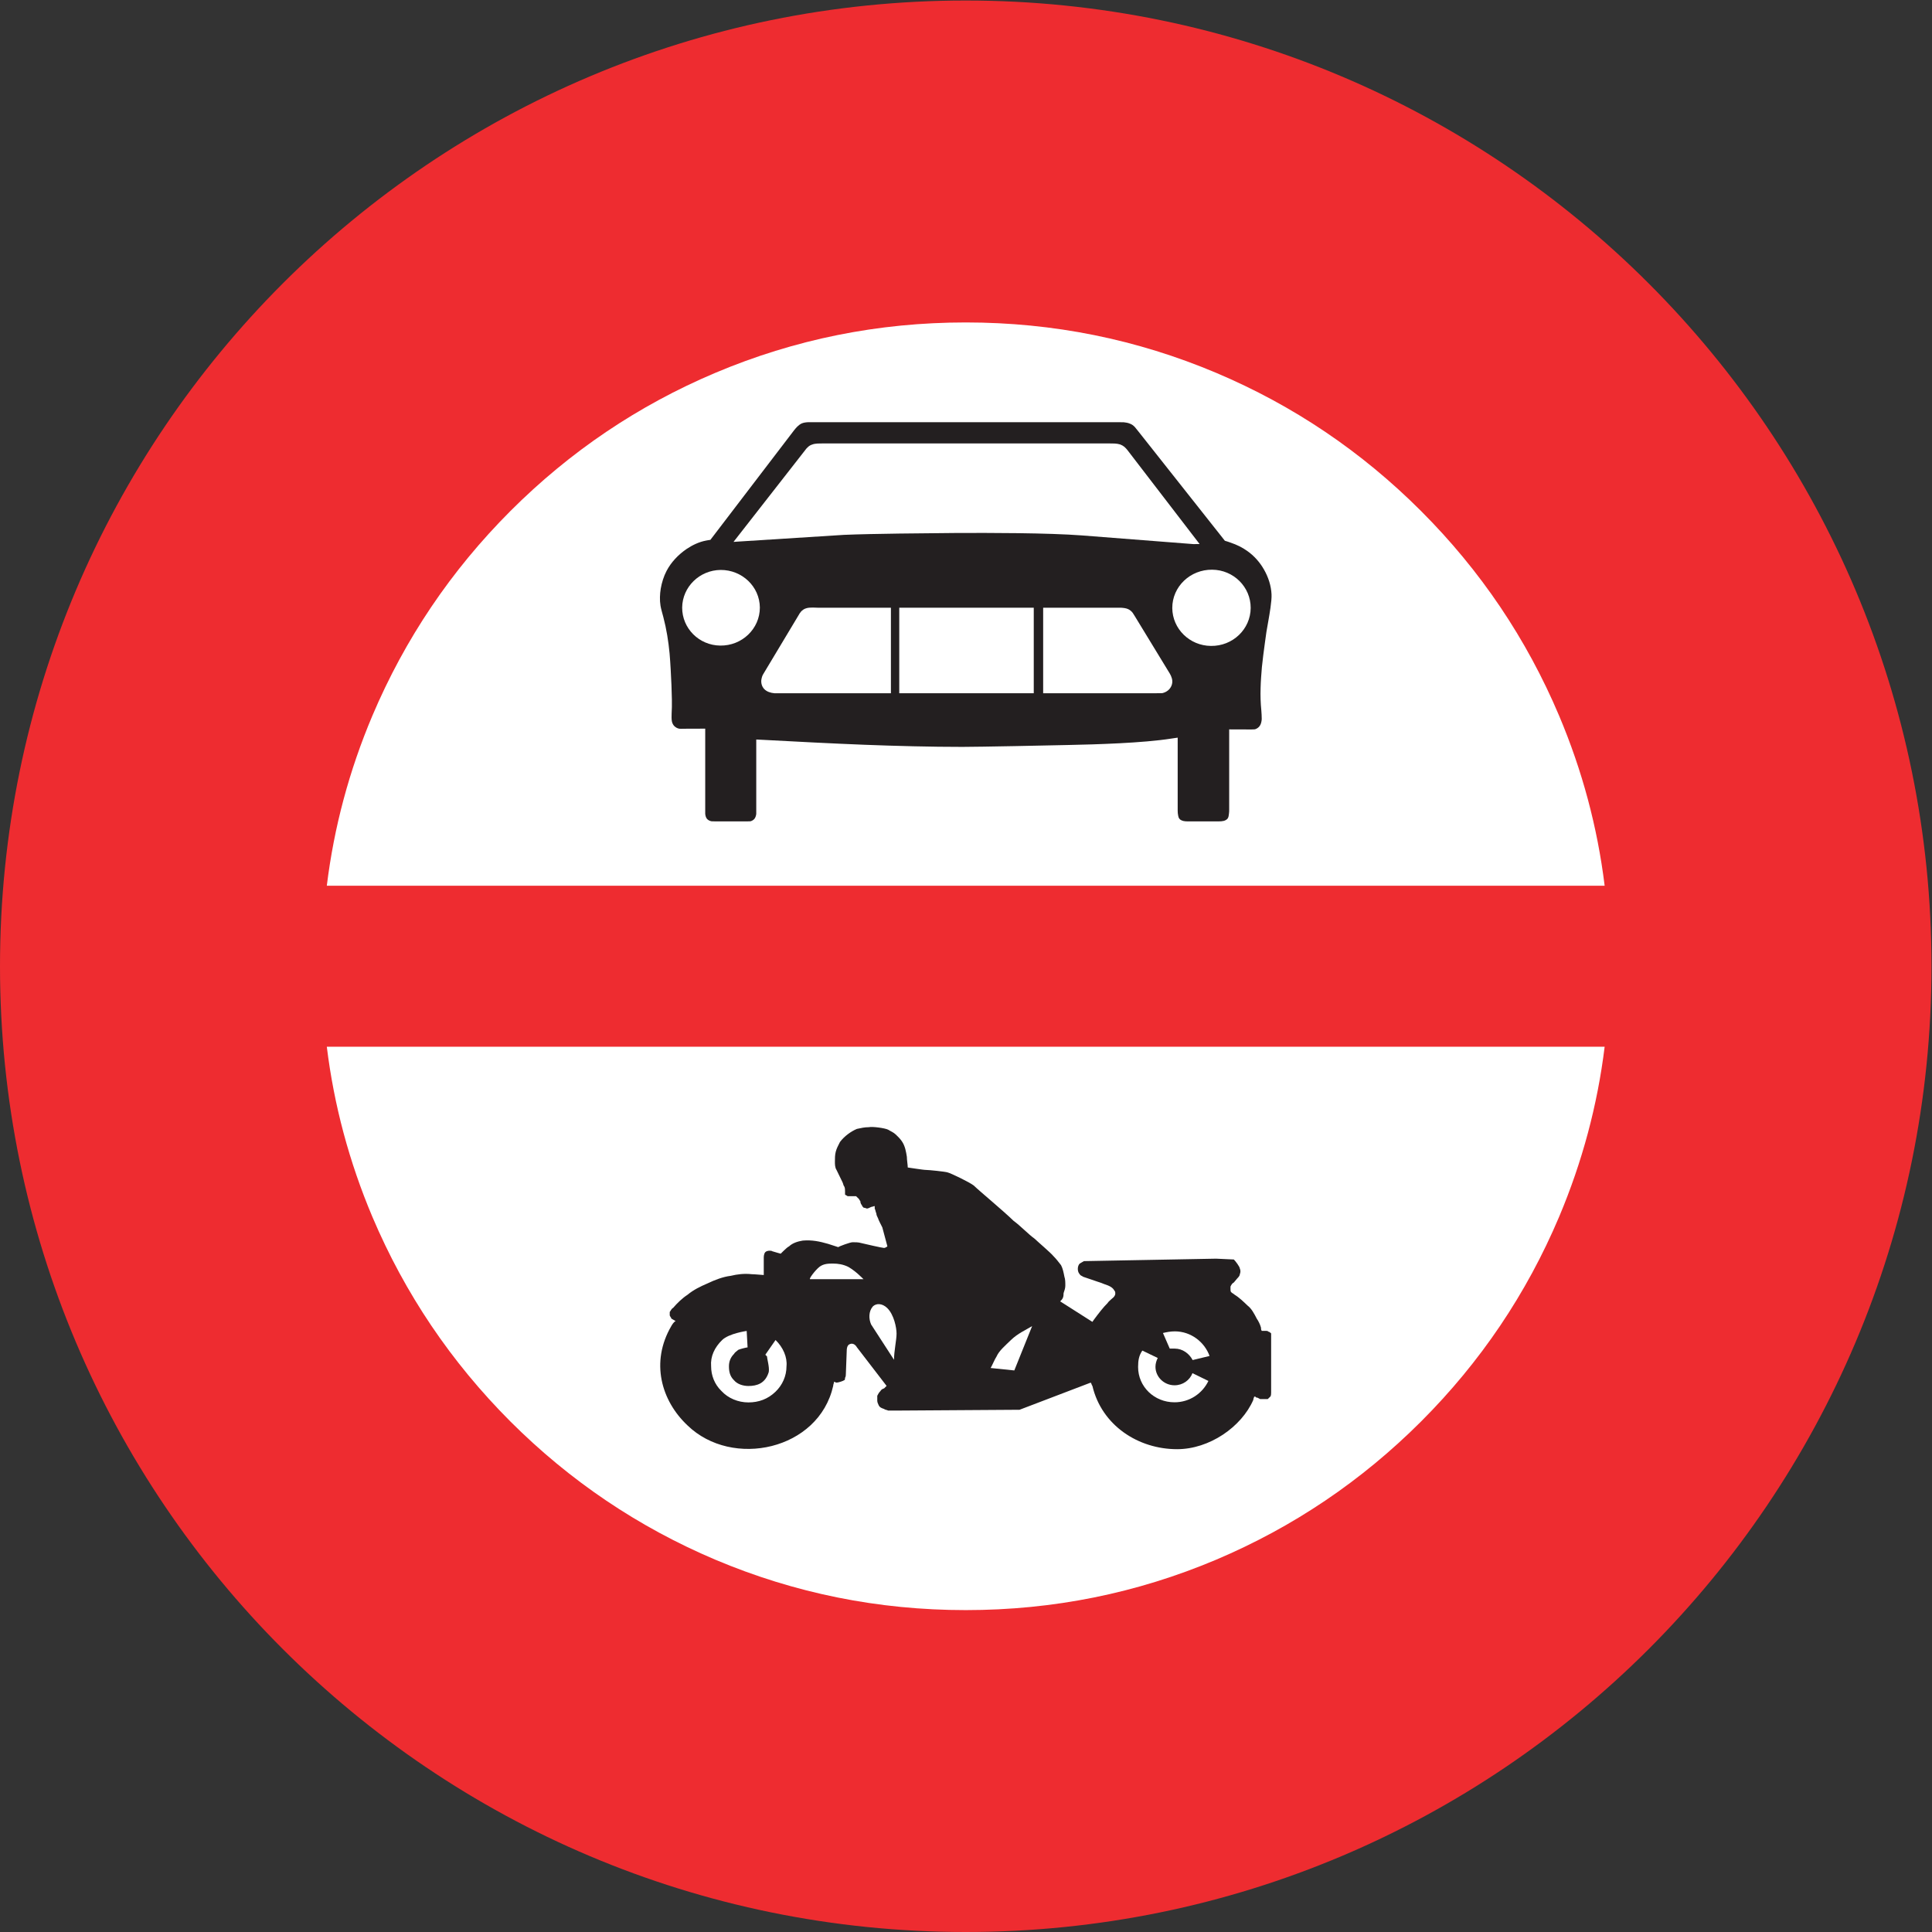 <?xml version="1.0" encoding="UTF-8" standalone="no"?>
<svg
   xmlns:dc="http://purl.org/dc/elements/1.1/"
   xmlns:cc="http://creativecommons.org/ns#"
   xmlns:rdf="http://www.w3.org/1999/02/22-rdf-syntax-ns#"
   xmlns:svg="http://www.w3.org/2000/svg"
   xmlns="http://www.w3.org/2000/svg"
   viewBox="0 0 113.387 113.387"
   height="113.387"
   width="113.387"
   xml:space="preserve"
   id="svg2"
   version="1.1"><rect x="0" y="0" width="113.387" height="113.387" fill="#333333" stroke="none"/><defs
     id="defs6" /><g
     transform="matrix(1.333,0,0,-1.333,0,113.387)"
     id="g10"><g
       transform="scale(0.1)"
       id="g12"><path
         id="path14"
         style="fill:#ee2c30;fill-opacity:1;fill-rule:nonzero;stroke:none"
         d="m 425.195,850.391 c 234.832,0 425.2,-190.368 425.2,-425.196 C 850.395,190.367 660.027,0 425.195,0 190.367,0 0,190.367 0,425.195 0,660.023 190.367,850.391 425.195,850.391 v 0" /><path
         id="path16"
         style="fill:#ffffff;fill-opacity:1;fill-rule:nonzero;stroke:none"
         d="m 143.887,460.648 h 562.605 v 0 c -3.168,25.778 -9.859,50.723 -20.047,74.844 -14.332,33.879 -34.597,63.938 -60.804,90.149 -26.207,26.207 -56.27,46.472 -90.149,60.8 -35.023,14.793 -71.781,22.211 -110.301,22.211 -38.519,0 -75.273,-7.418 -110.304,-22.211 -33.875,-14.328 -63.934,-34.593 -90.145,-60.8 -26.172,-26.211 -46.437,-56.27 -60.801,-90.149 -10.191,-24.121 -16.886,-49.066 -20.054,-74.844 v 0" /><path
         id="path18"
         style="fill:#ffffff;fill-opacity:1;fill-rule:nonzero;stroke:none"
         d="M 706.492,389.766 H 143.887 v 0 c 3.168,-25.778 9.863,-50.723 20.054,-74.879 14.364,-33.875 34.629,-63.934 60.801,-90.145 26.211,-26.172 56.27,-46.441 90.145,-60.804 35.031,-14.797 71.785,-22.215 110.304,-22.215 38.52,0 75.278,7.418 110.301,22.215 33.879,14.363 63.942,34.632 90.149,60.804 26.207,26.211 46.472,56.27 60.804,90.145 10.188,24.156 16.879,49.101 20.047,74.879 v 0" /><path
         id="path20"
         style="fill:#231f20;fill-opacity:1;fill-rule:nonzero;stroke:none"
         d="m 541.18,529.48 v -35.242 c 0,-0.609 0,-1.258 -0.106,-1.91 -0.035,-0.609 -0.179,-1.512 -0.539,-2.051 -0.394,-0.543 -1.082,-0.898 -1.726,-1.078 -0.684,-0.179 -1.512,-0.219 -2.2,-0.219 h -13.82 v 0 c -0.543,0 -1.226,0.04 -1.805,0.18 -0.609,0.18 -1.293,0.434 -1.687,0.938 -0.328,0.394 -0.508,0.937 -0.574,1.406 -0.149,0.719 -0.215,1.476 -0.215,2.191 v 32.149 c -0.797,-0.074 -2.199,-0.36 -2.957,-0.43 -12.383,-1.941 -32.832,-2.559 -45.395,-2.809 -7.308,-0.179 -39.097,-0.828 -46.441,-0.828 -14.074,0 -29.125,0.395 -43.238,0.938 -13.172,0.504 -31.317,1.441 -44.497,2.16 v 0 l -3.019,0.145 v -32.762 c -0.109,-0.828 -0.363,-1.656 -0.867,-2.235 -0.469,-0.503 -1.043,-0.824 -1.688,-1.003 -0.254,-0.04 -2.23,-0.04 -2.484,-0.04 h -13 v 0 c -0.215,0 -1.402,0 -1.656,0.04 -0.715,0.14 -1.473,0.468 -1.977,1.043 -0.508,0.578 -0.723,1.476 -0.797,2.234 0,0.18 0,1.867 0,2.121 v 35.387 l -9.32,-0.035 v 0 c -0.324,0 -1.871,-0.075 -2.199,0.035 -0.789,0.144 -1.473,0.543 -2.082,1.117 -0.508,0.504 -0.868,1.223 -1.047,1.945 -0.215,0.863 -0.18,2.555 -0.145,3.524 0.254,3.636 0.071,8.859 -0.07,12.531 -0.18,4.105 -0.469,9.933 -0.828,14.004 -0.504,5.328 -1.367,10.765 -2.735,15.945 -0.289,1.086 -1.121,4 -1.261,5.078 -0.399,2.489 -0.289,5.039 0.109,7.528 0.469,2.66 1.293,5.359 2.555,7.773 2.015,3.852 5.109,7.094 8.75,9.613 2.551,1.727 5.539,3.168 8.601,3.742 0.535,0.145 1.368,0.215 1.946,0.325 v 0 l 36.929,48.347 v 0 c 0.438,0.539 0.868,1.043 1.336,1.512 0.539,0.508 1.192,1.043 1.875,1.371 0.864,0.395 2.016,0.535 2.989,0.57 0.394,0 1.761,0 2.191,0 h 134.426 v 0 c 0.679,0 1.586,0 2.269,-0.035 0.864,-0.07 1.867,-0.254 2.699,-0.609 0.825,-0.285 1.547,-0.828 2.161,-1.481 0.07,-0.066 1.406,-1.722 1.511,-1.867 v 0 l 38.125,-48.203 v 0 c 0.75,-0.215 1.871,-0.578 2.625,-0.863 2.555,-0.867 5.039,-2.051 7.239,-3.641 3.023,-2.125 5.543,-4.965 7.379,-8.207 1.91,-3.344 3.132,-7.09 3.308,-10.906 0.149,-2.918 -0.898,-8.746 -1.398,-11.629 -0.614,-3.129 -1.157,-6.691 -1.551,-9.902 -0.469,-3.383 -0.938,-7.055 -1.297,-10.508 -0.25,-3.027 -0.504,-6.195 -0.57,-9.184 -0.114,-3.343 0,-6.656 0.32,-9.863 0.074,-1.008 0.215,-2.875 0.18,-3.852 -0.074,-1.007 -0.289,-2.125 -0.864,-2.949 -0.503,-0.722 -1.257,-1.261 -2.125,-1.515 -0.359,-0.067 -1.656,-0.067 -2.015,-0.067 v 0 l -9.328,0.031 v 0" /><path
         id="path22"
         style="fill:#231f20;fill-opacity:1;fill-rule:nonzero;stroke:none"
         d="m 448.883,229.926 -54.828,-0.36 v 0 c -1.121,0 -2.235,0 -2.992,0 -0.719,0.36 -1.473,0.36 -1.836,0.723 -1.118,0.356 -1.875,0.719 -2.27,1.434 -0.355,0.757 -0.719,1.48 -0.719,2.199 0,0.723 0,1.437 0,2.164 0.364,0.715 0.719,1.434 1.477,2.156 0,0.363 1.117,1.078 1.512,1.078 0.363,0.364 0.718,0.723 1.117,1.118 v 0 l -13.071,16.996 v 0 c 0,0 -1.117,2.156 -2.988,1.437 -1.472,-0.359 -1.472,-2.558 -1.472,-2.558 v 0 l -0.395,-10.473 v 0 c 0,-0.36 0,-1.442 -0.363,-1.801 0,-0.363 0,-1.078 -0.36,-1.078 -0.394,-0.363 -2.629,-1.082 -3.386,-1.082 -0.36,0 -0.715,0.355 -1.114,0.355 0,-0.714 -0.359,-1.078 -0.359,-1.796 -6.34,-28.227 -44.391,-36.543 -64.152,-17.387 -11.555,10.871 -16.414,27.863 -7.094,43.773 0.394,0.719 1.121,1.805 1.875,2.16 v 0 l -1.875,1.079 v 0 c 0,0.363 -0.719,1.085 -0.719,1.441 0,0.359 0,0.723 0,1.48 0.359,0.356 0.719,1.442 1.477,1.797 1.871,2.16 4.101,4.321 6.336,5.762 2.629,2.195 5.617,3.637 8.961,5.078 2.988,1.434 6.699,2.875 10.043,3.27 2.992,0.722 5.98,1.086 9.328,0.722 1.152,0 4.859,-0.359 5.254,-0.359 v 7.559 c 0,0.398 0,1.835 0.722,2.558 0.758,0.719 2.625,0.719 2.988,0.359 1.114,-0.359 3.747,-1.082 3.747,-1.082 0.355,0.36 1.113,1.082 1.472,1.442 0.758,0.723 1.516,1.437 2.231,1.801 1.515,1.441 3.746,2.156 5.976,2.519 4.106,0.36 7.453,-0.363 11.199,-1.441 v 0 l 4.461,-1.442 v 0 c 0.399,0.364 5.219,2.164 6.34,2.164 1.114,0 2.625,0 3.739,-0.359 1.48,-0.363 9.328,-2.16 10.082,-2.16 0.363,0 1.117,0.355 1.476,0.719 v 0 l -2.23,8.316 v 0 c -0.364,0.723 -1.871,3.637 -1.871,3.996 -0.364,0.719 -0.758,1.438 -0.758,2.16 -0.36,0.719 -0.36,1.442 -0.723,2.157 0,0.363 0,0.722 0,1.082 -0.394,0 -1.113,-0.36 -1.508,-0.36 -0.758,-0.359 -1.48,-0.722 -1.875,-0.722 -0.355,0 -0.718,0.363 -1.472,0.363 -0.364,0.359 -0.758,0.719 -0.758,1.078 -0.363,0.359 -0.719,1.078 -0.719,1.836 -0.394,0.359 -0.394,0.723 -0.758,1.078 -0.394,0.363 -0.758,0.723 -1.117,1.086 0,0 -0.394,0 -0.758,0 -0.355,0 -0.75,0 -0.75,0 h -1.48 v 0 c -0.356,0 -0.75,0 -0.75,0 -0.363,0.355 -0.758,0.355 -1.121,0.719 0,0.359 0,1.078 0,1.437 0,0.719 0,1.442 -0.36,2.16 -0.394,0.36 -0.394,1.118 -0.757,1.836 v 0 l -2.629,5.399 v 0 c -0.715,1.082 -0.715,2.558 -0.715,3.636 0,1.442 0,2.883 0.355,4.325 0.36,1.441 1.117,2.914 1.875,4.355 1.871,2.52 4.86,4.676 7.449,5.758 1.872,0.394 3.352,0.754 5.223,0.754 1.512,0.363 7.094,-0.36 8.567,-1.113 1.117,-0.723 2.265,-1.082 3.386,-2.164 1.114,-1.079 1.836,-1.793 2.594,-2.879 1.508,-2.161 1.867,-4.711 2.23,-6.875 0,-1.442 0.395,-3.598 0.395,-4.715 0.359,0 6.695,-1.082 8.207,-1.082 1.113,0 8.211,-0.715 9.32,-1.078 1.481,-0.364 9.692,-4.321 11.559,-5.797 2.594,-2.52 12.672,-10.832 17.535,-15.551 2.988,-2.156 6.332,-5.762 9.32,-7.918 1.118,-1.121 7.059,-6.16 8.207,-7.602 1.122,-1.109 2.235,-2.55 3.352,-3.992 0.758,-1.441 1.113,-3.242 1.473,-5.078 0.398,-1.078 0.398,-2.519 0.398,-3.961 0,-1.078 -0.398,-2.156 -0.758,-3.234 0,-1.836 -0.355,-2.563 -1.508,-3.641 v 0 l 14.184,-9.031 0.758,1.078 v 0 c 1.871,2.52 4.101,5.434 5.969,7.234 0.363,0.719 2.238,2.161 2.593,2.524 0.364,0.359 0.758,1.078 0.758,1.473 0,0.722 0,1.078 -0.394,1.441 -0.719,1.437 -2.235,2.156 -4.465,2.879 -0.754,0.363 -1.875,0.719 -2.988,1.082 v 0 l -6.336,2.156 v 0 c -0.364,0.395 -1.114,0.395 -1.477,1.117 -1.117,1.078 -1.117,3.602 0,4.68 0.719,0.359 1.113,0.723 1.871,1.082 v 0 l 58.18,1.082 7.812,-0.363 v 0 c 0.75,-0.719 2.625,-3.242 2.625,-3.961 0.364,-0.715 0.364,-1.801 0,-2.52 0,-0.722 -0.758,-1.472 -1.117,-1.836 v 0 l -1.508,-1.8 v 0 c -0.758,-0.356 -1.121,-1.079 -1.48,-1.797 0,-0.364 0,-0.723 0,-1.082 0,-0.719 0,-1.082 0.359,-1.438 0.363,-0.359 1.121,-0.722 1.516,-1.117 1.836,-1.078 4.101,-3.242 5.582,-4.684 1.871,-1.433 2.98,-3.632 4.101,-5.796 0.754,-1.079 1.473,-2.52 1.868,-3.958 0,-0.359 0,-1.082 0.363,-1.437 0.359,0 1.512,0 1.512,0 0.718,0 1.117,0 1.476,-0.398 0.36,0 0.758,-0.36 1.117,-0.719 0,-0.363 0,-1.801 0,-1.801 v -24.23 c 0,-0.356 0,-1.434 -0.359,-1.797 -0.398,-0.364 -0.758,-0.723 -1.117,-1.078 -0.399,0 -1.117,0 -1.871,0 -0.399,0 -1.121,0 -1.516,0 -0.719,0.355 -1.113,0.714 -1.836,0.714 0,0.364 -0.394,0.364 -0.758,0.364 0,-0.364 -0.394,-0.723 -0.394,-1.442 -5.219,-11.953 -19.363,-21.707 -33.547,-21.707 -17.141,0 -33.195,10.477 -37.297,27.864 -0.359,0.359 -0.359,1.082 -0.758,1.441 v 0 l -31.316,-11.953 v 0" /><path
         id="path24"
         style="fill:#ffffff;fill-opacity:1;fill-rule:nonzero;stroke:none"
         d="m 317.301,599.684 c 9.394,0.035 17.172,-7.309 17.246,-16.563 0,-9.359 -7.887,-16.887 -17.461,-16.738 -9.328,0.105 -16.777,7.597 -16.742,16.738 0.105,9.109 7.668,16.488 16.957,16.563 v 0" /><path
         id="path26"
         style="fill:#ffffff;fill-opacity:1;fill-rule:nonzero;stroke:none"
         d="m 392.25,583.051 v -37.656 h -49.391 v 0 c -0.218,0 -1.621,0 -1.906,0 -1.656,0.144 -3.387,0.683 -4.504,1.871 -1.004,1.078 -1.398,2.519 -1.258,3.961 0.145,0.898 0.36,1.8 0.829,2.558 v 0 l 15.55,25.918 v 0 c 0.25,0.469 0.719,1.227 1.082,1.621 0.61,0.645 1.332,1.188 2.196,1.442 0.828,0.32 2.125,0.355 3.023,0.355 v 0 l 2.156,-0.07 h 32.223 v 0" /><path
         id="path28"
         style="fill:#ffffff;fill-opacity:1;fill-rule:nonzero;stroke:none"
         d="m 395.922,583.051 h 59.219 v -37.656 h -59.219 v 37.656" /><path
         id="path30"
         style="fill:#ffffff;fill-opacity:1;fill-rule:nonzero;stroke:none"
         d="m 459.281,583.051 h 31.395 v 0 c 0.828,0 2.054,0 2.844,0 1.007,-0.071 2.304,-0.18 3.238,-0.649 0.758,-0.359 1.48,-0.972 1.98,-1.656 0.215,-0.324 0.793,-1.258 0.973,-1.547 v 0 l 15.34,-25.168 v 0 c 0.355,-0.609 0.679,-1.293 0.863,-1.976 0.43,-1.371 0.246,-2.844 -0.508,-4.071 -0.793,-1.328 -2.125,-2.191 -3.707,-2.554 -0.289,-0.035 -2.699,-0.035 -3.062,-0.035 h -49.356 v 37.656" /><path
         id="path32"
         style="fill:#ffffff;fill-opacity:1;fill-rule:nonzero;stroke:none"
         d="m 533.695,599.789 c 9.434,-0.07 16.993,-7.633 16.953,-16.851 -0.066,-9.352 -7.918,-16.844 -17.496,-16.704 -9.359,0.075 -16.953,7.493 -17.023,16.672 -0.035,9.434 7.918,16.992 17.566,16.883 v 0" /><path
         id="path34"
         style="fill:#ffffff;fill-opacity:1;fill-rule:nonzero;stroke:none"
         d="m 528.148,611.094 c -0.718,0 -1.976,-0.035 -2.699,-0.035 v 0 l -49.027,3.816 v 0 c -15.195,1.148 -40.613,1.148 -55.84,1.078 -12.707,-0.109 -36.324,-0.289 -48.996,-0.824 v 0 l -45.973,-2.918 v 0 c -0.863,-0.07 -1.8,-0.109 -2.664,-0.18 v 0 l 31.571,40.426 v 0 c 0.222,0.324 0.652,0.863 0.972,1.117 0.543,0.574 1.227,1.047 2.02,1.293 0.718,0.289 1.621,0.438 2.41,0.469 0.683,0.039 1.406,0.039 2.09,0.039 H 488.59 v 0 c 0.683,0 1.547,0 2.23,-0.039 0.789,-0.031 1.582,-0.18 2.34,-0.395 0.684,-0.253 1.332,-0.609 1.867,-1.046 0.469,-0.395 0.981,-0.969 1.375,-1.473 v 0 l 31.746,-41.328 v 0" /><path
         id="path36"
         style="fill:#ffffff;fill-opacity:1;fill-rule:nonzero;stroke:none"
         d="m 380.191,287.418 h -23.507 v 0 c -0.754,0 2.234,3.961 4.101,5.434 1.875,1.441 4.106,1.441 5.977,1.441 2.23,0 4.465,-0.355 6.695,-1.441 1.875,-1.079 3.746,-2.555 5.223,-3.997 0.398,-0.359 1.117,-1.078 1.511,-1.437 v 0" /><path
         id="path38"
         style="fill:#ffffff;fill-opacity:1;fill-rule:nonzero;stroke:none"
         d="m 336.953,254.156 4.5,6.481 v 0 c 3.352,-3.242 5.223,-7.598 4.824,-11.559 0,-4.355 -1.836,-8.316 -4.824,-11.195 -3.383,-3.278 -7.449,-4.719 -11.949,-4.719 -4.465,0 -8.93,1.801 -11.914,5.078 -2.992,2.883 -4.504,6.84 -4.504,10.836 -0.356,4.32 1.512,8.317 4.863,11.559 2.989,2.914 10.797,3.992 10.797,3.992 v 0 l 0.399,-7.234 v 0 c -0.399,0 -3.348,-0.719 -4.106,-1.082 -0.758,-0.715 -1.516,-1.079 -1.871,-1.801 -1.48,-1.473 -2.23,-3.278 -2.23,-5.434 0,-2.16 0.355,-4.355 2.23,-6.156 1.512,-1.797 4.102,-2.524 6.336,-2.524 3.742,0 7.449,1.082 8.965,6.161 0.359,2.156 -0.758,5.761 -0.758,6.839 -0.359,0.395 -0.359,0.395 -0.758,0.758 v 0" /><path
         id="path40"
         style="fill:#ffffff;fill-opacity:1;fill-rule:nonzero;stroke:none"
         d="m 393.617,251.926 -10.078,15.551 v 0 c -1.117,2.519 -1.117,5.793 0.758,7.953 1.508,1.441 4.101,1.441 6.332,-0.719 2.988,-2.918 4.105,-8.676 4.105,-11.234 0,-2.879 -1.117,-7.594 -1.117,-11.551 v 0" /><path
         id="path42"
         style="fill:#ffffff;fill-opacity:1;fill-rule:nonzero;stroke:none"
         d="m 446.578,247.242 -10.441,1.078 v 0 c 0.355,0.364 1.871,4 2.629,5.078 1.113,2.52 3.707,4.676 6.332,7.239 2.988,2.879 6.336,4.32 9.328,6.117 v 0 l -7.848,-19.512 v 0" /><path
         id="path44"
         style="fill:#ffffff;fill-opacity:1;fill-rule:nonzero;stroke:none"
         d="m 509.734,252.73 c -0.601,-1.128 -1.007,-2.519 -1.007,-3.867 0,-4.484 3.789,-8.156 8.406,-8.156 3.613,0 6.695,2.227 7.883,5.34 v 0 l 7.015,-3.43 v 0 c -2.597,-5.433 -8.203,-9.398 -14.922,-9.398 -8.933,0 -16.031,6.879 -16.031,15.547 0,2.89 0.375,5.066 1.867,7.218 v 0 l 6.789,-3.254 v 0" /><path
         id="path46"
         style="fill:#ffffff;fill-opacity:1;fill-rule:nonzero;stroke:none"
         d="m 525.094,251.813 1.472,0.359 5.977,1.441 v 0 c -2.23,6.157 -8.207,10.836 -15.301,10.836 -1.871,0 -3.707,-0.355 -5.222,-0.719 v 0 l 2.992,-6.875 v 0 c 0.754,0 1.511,0 2.23,0 3.387,0 6.336,-2.164 7.852,-5.042 v 0" /></g></g></svg>